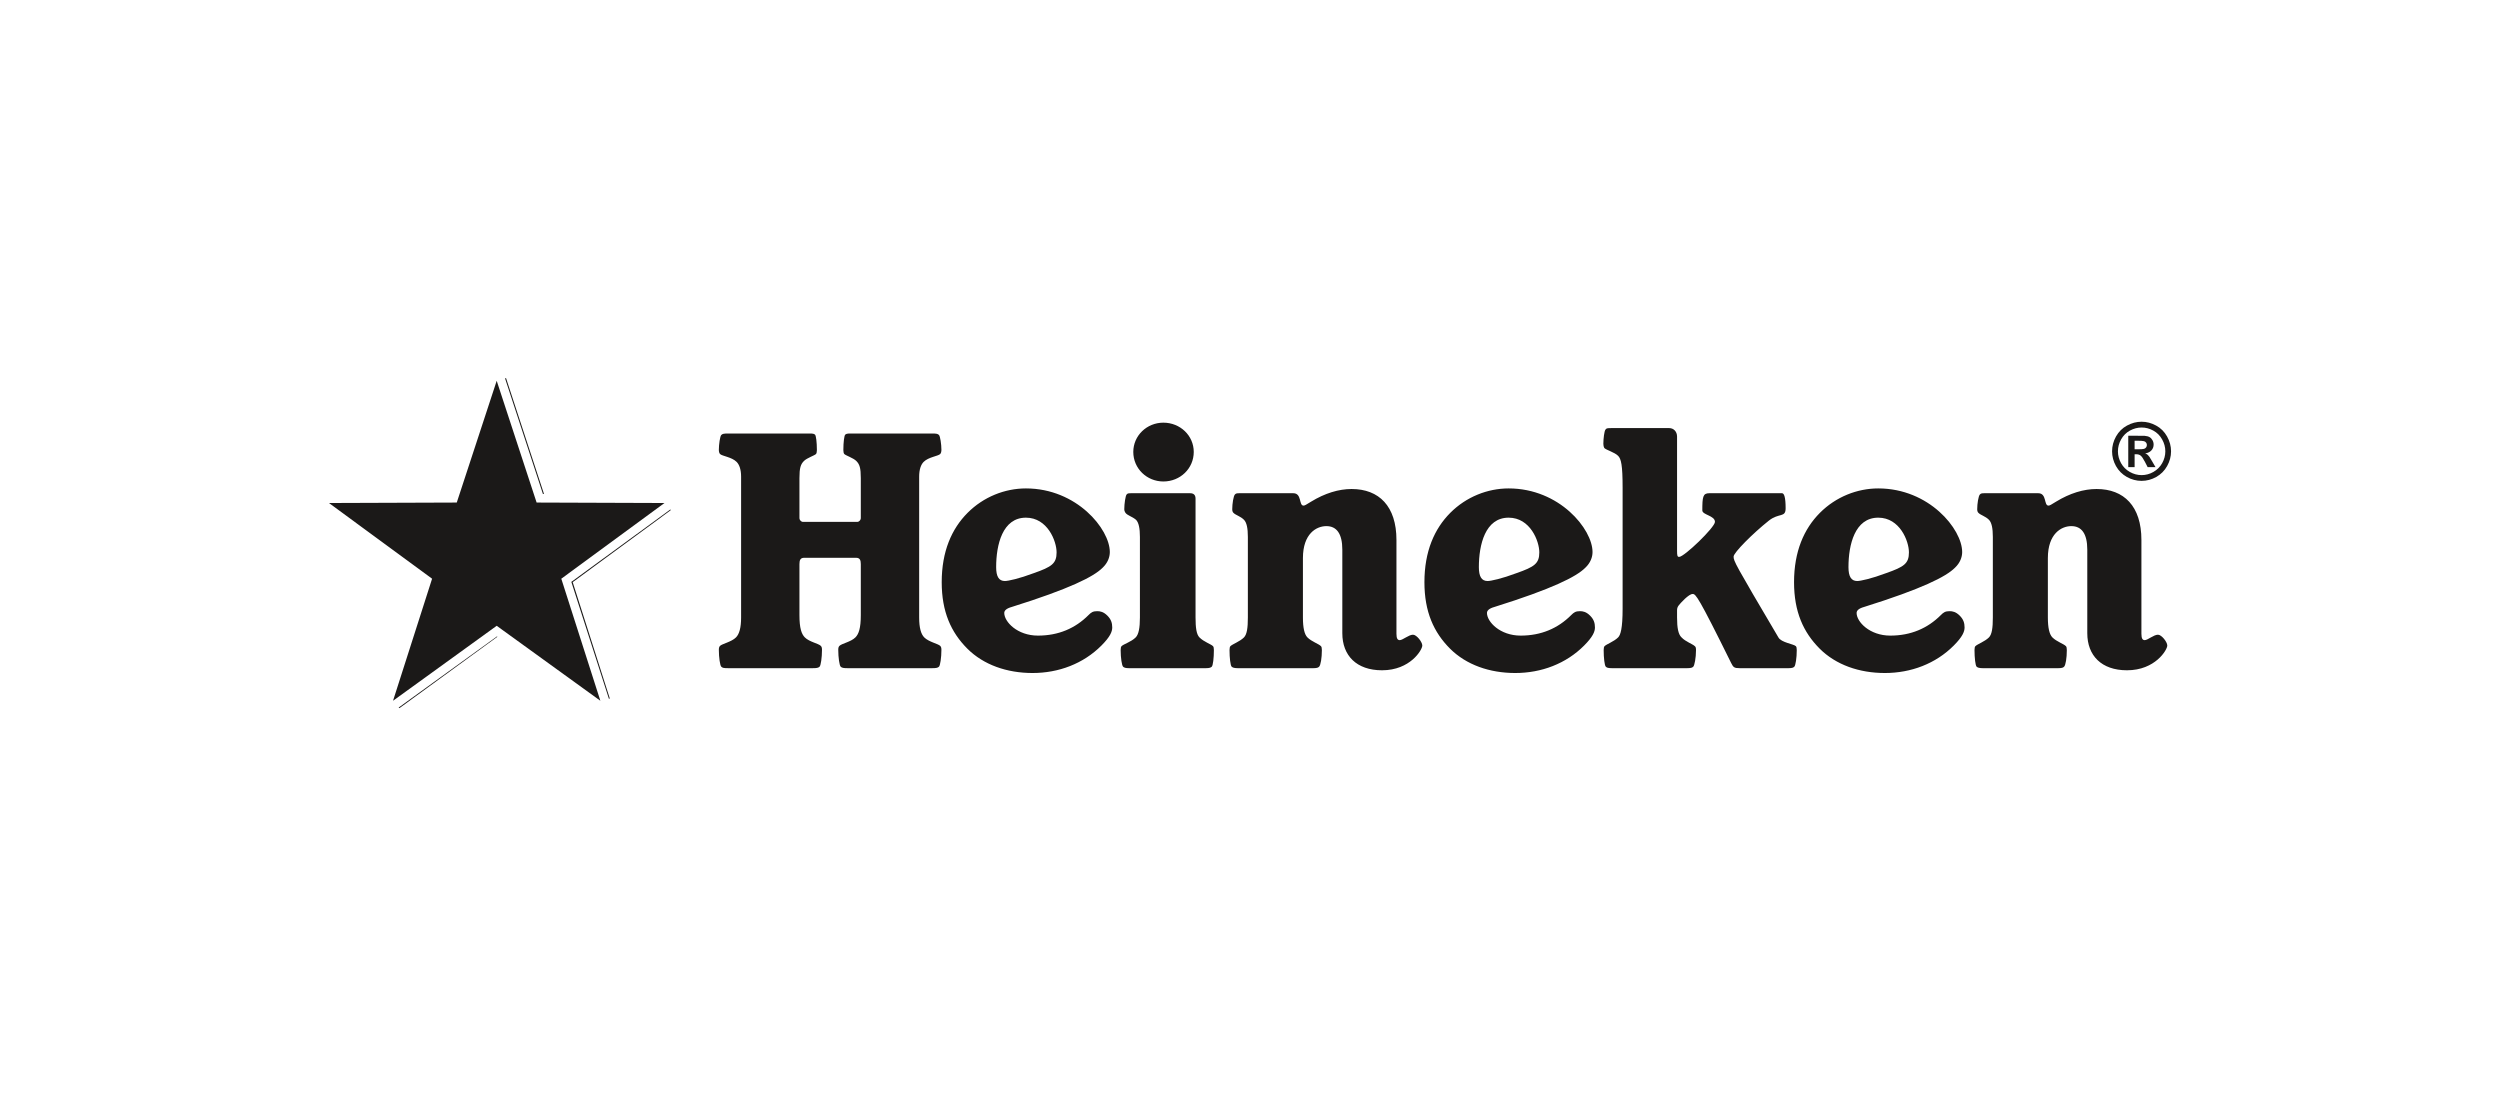 <svg width="152" height="67" viewBox="0 0 152 67" fill="none" xmlns="http://www.w3.org/2000/svg">
<rect width="152" height="67" fill="white"/>
<path d="M30.705 23L33.009 30.031H33.075L30.771 23H30.705ZM40.761 30.972L40.695 31.022L34.737 35.379L37.008 42.444L37.025 42.493L37.074 42.46L34.82 35.396L40.777 31.022L40.761 30.972ZM30.211 38.697L24.237 43.021L24.286 43.054L30.244 38.713L30.211 38.697Z" fill="#1B1918"/>
<path d="M64.241 33.583C64.241 34.262 63.948 34.464 62.852 34.848C61.974 35.179 61.297 35.326 61.096 35.326C60.73 35.326 60.566 35.05 60.566 34.482C60.566 33.125 60.949 31.474 62.376 31.474C63.692 31.474 64.241 32.905 64.241 33.583V33.583ZM49.977 39.507C49.977 39.397 49.96 39.324 49.905 39.269C49.758 39.121 49.21 39.03 48.935 38.755C48.735 38.553 48.606 38.205 48.606 37.398V34.298C48.606 34.059 48.661 33.913 48.899 33.913H52.045C52.282 33.913 52.337 34.059 52.337 34.298V37.398C52.337 38.205 52.209 38.553 52.008 38.755C51.733 39.03 51.185 39.121 51.039 39.269C50.983 39.324 50.966 39.397 50.966 39.507C50.966 39.983 51.039 40.461 51.112 40.533C51.185 40.607 51.295 40.625 51.532 40.625H56.671C56.908 40.625 57.018 40.607 57.091 40.533C57.164 40.461 57.238 39.983 57.238 39.507C57.238 39.397 57.219 39.324 57.164 39.269C57.037 39.14 56.469 39.03 56.195 38.755C55.995 38.553 55.885 38.168 55.885 37.544V28.98C55.885 28.541 55.995 28.246 56.158 28.082C56.451 27.788 57.037 27.733 57.164 27.604C57.219 27.549 57.238 27.44 57.238 27.348C57.238 27.018 57.164 26.523 57.091 26.45C57.018 26.376 56.945 26.357 56.671 26.357H51.715C51.514 26.357 51.441 26.376 51.386 26.432C51.332 26.486 51.276 26.872 51.276 27.367C51.276 27.458 51.295 27.568 51.332 27.604C51.422 27.697 51.88 27.843 52.063 28.027C52.264 28.229 52.337 28.449 52.337 29.072V31.511C52.337 31.603 52.245 31.731 52.118 31.731H48.826C48.698 31.731 48.606 31.603 48.606 31.511V29.072C48.606 28.449 48.679 28.229 48.881 28.027C49.064 27.843 49.521 27.697 49.612 27.604C49.649 27.568 49.667 27.458 49.667 27.367C49.667 26.872 49.612 26.486 49.557 26.432C49.503 26.376 49.429 26.357 49.228 26.357H44.273C43.999 26.357 43.925 26.376 43.852 26.45C43.779 26.523 43.706 27.018 43.706 27.348C43.706 27.44 43.724 27.549 43.779 27.604C43.907 27.733 44.492 27.788 44.785 28.082C44.949 28.246 45.059 28.541 45.059 28.98V37.544C45.059 38.168 44.949 38.553 44.748 38.755C44.474 39.03 43.907 39.14 43.779 39.269C43.724 39.324 43.706 39.397 43.706 39.507C43.706 39.983 43.779 40.461 43.852 40.533C43.925 40.607 43.999 40.625 44.273 40.625H49.411C49.649 40.625 49.758 40.607 49.832 40.533C49.905 40.461 49.977 39.983 49.977 39.507V39.507ZM66.966 39.25C67.496 38.718 67.624 38.406 67.624 38.149C67.624 37.874 67.551 37.654 67.332 37.434C67.093 37.196 66.893 37.159 66.71 37.159C66.453 37.159 66.343 37.232 66.18 37.398C65.375 38.205 64.351 38.645 63.107 38.645C61.846 38.645 61.059 37.801 61.059 37.269C61.059 37.123 61.187 36.994 61.516 36.902C65.027 35.802 66.49 35.069 67.039 34.518C67.349 34.225 67.477 33.876 67.477 33.565C67.477 32.171 65.466 29.696 62.376 29.696C61.096 29.696 59.798 30.208 58.829 31.181C57.86 32.153 57.256 33.528 57.256 35.399C57.256 37.196 57.823 38.443 58.81 39.434C59.798 40.424 61.224 40.919 62.779 40.919C64.369 40.919 65.869 40.351 66.966 39.25V39.25ZM72.689 30.319C72.689 30.081 72.561 29.988 72.36 29.988H68.831C68.629 29.988 68.557 29.988 68.501 30.062C68.428 30.136 68.356 30.631 68.356 30.962C68.356 31.053 68.392 31.125 68.428 31.181C68.557 31.346 68.831 31.401 69.069 31.603C69.233 31.768 69.307 32.116 69.307 32.648V37.544C69.307 38.168 69.233 38.571 69.05 38.755C68.775 39.03 68.318 39.158 68.191 39.286C68.154 39.324 68.136 39.397 68.136 39.525C68.136 40.002 68.209 40.461 68.282 40.533C68.338 40.588 68.428 40.625 68.629 40.625H73.33C73.53 40.625 73.622 40.588 73.677 40.533C73.75 40.461 73.804 40.002 73.804 39.525C73.804 39.397 73.787 39.324 73.75 39.286C73.622 39.158 73.201 39.03 72.927 38.755C72.744 38.571 72.689 38.168 72.689 37.544V30.319V30.319ZM70.733 25.698C69.727 25.698 68.904 26.486 68.904 27.477C68.904 28.485 69.727 29.274 70.733 29.274C71.757 29.274 72.58 28.485 72.58 27.477C72.58 26.486 71.757 25.698 70.733 25.698ZM84.904 32.831C84.904 30.777 83.844 29.732 82.179 29.732C81.393 29.732 80.552 29.988 79.711 30.503C79.418 30.686 79.327 30.741 79.254 30.741C78.961 30.741 79.162 29.988 78.632 29.988H75.414C75.212 29.988 75.158 29.988 75.085 30.062C74.993 30.154 74.92 30.631 74.92 30.962C74.92 31.053 74.939 31.125 74.993 31.181C75.139 31.328 75.414 31.383 75.633 31.603C75.798 31.768 75.87 32.116 75.87 32.648V37.544C75.87 38.168 75.815 38.571 75.633 38.755C75.377 39.011 74.939 39.158 74.81 39.286C74.774 39.324 74.755 39.397 74.755 39.525C74.755 40.002 74.81 40.461 74.884 40.533C74.939 40.588 75.048 40.625 75.249 40.625H79.858C80.077 40.625 80.149 40.588 80.204 40.533C80.296 40.442 80.37 40.002 80.37 39.525C80.37 39.397 80.351 39.324 80.314 39.286C80.168 39.14 79.748 39.011 79.492 38.755C79.308 38.571 79.218 38.168 79.218 37.544V33.932C79.218 32.446 80.039 31.988 80.644 31.988C81.265 31.988 81.613 32.446 81.613 33.418V38.499C81.613 39.855 82.472 40.753 84.027 40.753C85.745 40.753 86.476 39.507 86.476 39.25C86.476 39.03 86.129 38.59 85.91 38.59C85.653 38.59 85.288 38.92 85.105 38.92C84.977 38.92 84.904 38.828 84.904 38.535V32.831V32.831ZM118.788 39.25C119.318 38.718 119.446 38.406 119.446 38.149C119.446 37.874 119.373 37.654 119.154 37.434C118.916 37.196 118.714 37.159 118.532 37.159C118.276 37.159 118.166 37.232 118.002 37.398C117.197 38.205 116.173 38.645 114.93 38.645C113.668 38.645 112.882 37.801 112.882 37.269C112.882 37.123 113.009 36.994 113.339 36.902C116.849 35.802 118.312 35.069 118.861 34.518C119.172 34.225 119.3 33.876 119.3 33.565C119.3 32.171 117.289 29.696 114.198 29.696C112.917 29.696 111.62 30.208 110.65 31.181C109.682 32.153 109.078 33.528 109.078 35.399C109.078 37.196 109.645 38.443 110.632 39.434C111.62 40.424 113.046 40.919 114.6 40.919C116.191 40.919 117.691 40.351 118.788 39.25V39.25ZM116.063 33.583C116.063 34.262 115.771 34.464 114.674 34.848C113.796 35.179 113.119 35.326 112.917 35.326C112.553 35.326 112.387 35.05 112.387 34.482C112.387 33.125 112.772 31.474 114.198 31.474C115.514 31.474 116.063 32.905 116.063 33.583V33.583ZM96.314 39.25C96.844 38.718 96.973 38.406 96.973 38.149C96.973 37.874 96.9 37.654 96.68 37.434C96.443 37.196 96.242 37.159 96.059 37.159C95.802 37.159 95.693 37.232 95.528 37.398C94.724 38.205 93.7 38.645 92.456 38.645C91.195 38.645 90.408 37.801 90.408 37.269C90.408 37.123 90.536 36.994 90.865 36.902C94.376 35.802 95.839 35.069 96.387 34.518C96.699 34.225 96.826 33.876 96.826 33.565C96.826 32.171 94.815 29.696 91.725 29.696C90.445 29.696 89.147 30.208 88.177 31.181C87.208 32.153 86.605 33.528 86.605 35.399C86.605 37.196 87.171 38.443 88.158 39.434C89.147 40.424 90.573 40.919 92.127 40.919C93.718 40.919 95.218 40.351 96.314 39.25V39.25ZM93.59 33.583C93.59 34.262 93.297 34.464 92.201 34.848C91.322 35.179 90.646 35.326 90.445 35.326C90.079 35.326 89.915 35.05 89.915 34.482C89.915 33.125 90.299 31.474 91.725 31.474C93.041 31.474 93.59 32.905 93.59 33.583V33.583ZM130.198 32.831C130.198 30.777 129.138 29.732 127.474 29.732C126.687 29.732 125.846 29.988 125.005 30.503C124.713 30.686 124.62 30.741 124.549 30.741C124.256 30.741 124.456 29.988 123.926 29.988H120.709C120.507 29.988 120.452 29.988 120.379 30.062C120.287 30.154 120.214 30.631 120.214 30.962C120.214 31.053 120.233 31.125 120.287 31.181C120.434 31.328 120.709 31.383 120.928 31.603C121.092 31.768 121.165 32.116 121.165 32.648V37.544C121.165 38.168 121.11 38.571 120.928 38.755C120.671 39.011 120.233 39.158 120.105 39.286C120.068 39.324 120.05 39.397 120.05 39.525C120.05 40.002 120.105 40.461 120.177 40.533C120.233 40.588 120.343 40.625 120.543 40.625H125.151C125.371 40.625 125.444 40.588 125.499 40.533C125.591 40.442 125.663 40.002 125.663 39.525C125.663 39.397 125.645 39.324 125.608 39.286C125.462 39.14 125.042 39.011 124.786 38.755C124.603 38.571 124.51 38.168 124.51 37.544V33.932C124.51 32.446 125.334 31.988 125.938 31.988C126.56 31.988 126.907 32.446 126.907 33.418V38.499C126.907 39.855 127.766 40.753 129.321 40.753C131.04 40.753 131.771 39.507 131.771 39.25C131.771 39.03 131.423 38.59 131.204 38.59C130.948 38.59 130.583 38.92 130.4 38.92C130.271 38.92 130.198 38.828 130.198 38.535V32.831ZM101.489 26.028H97.979C97.759 26.028 97.667 26.028 97.613 26.12C97.54 26.211 97.484 26.67 97.484 26.982C97.484 27.091 97.503 27.165 97.54 27.238C97.667 27.367 98.162 27.495 98.381 27.715C98.563 27.899 98.655 28.265 98.655 29.658V36.994C98.655 38.223 98.528 38.608 98.381 38.755C98.125 39.011 97.686 39.158 97.558 39.286C97.522 39.324 97.503 39.397 97.503 39.525C97.503 40.002 97.558 40.461 97.631 40.533C97.686 40.588 97.759 40.625 97.997 40.625H102.587C102.825 40.625 102.897 40.588 102.952 40.533C103.025 40.461 103.117 40.002 103.117 39.525C103.117 39.397 103.099 39.324 103.044 39.286C102.916 39.158 102.477 39.011 102.239 38.755C102.038 38.571 101.965 38.168 101.965 37.544V37.123C101.965 36.884 102.038 36.81 102.441 36.407C102.623 36.243 102.787 36.115 102.916 36.115C103.099 36.115 103.245 36.243 105.256 40.314C105.384 40.57 105.439 40.625 105.768 40.625H108.748C108.968 40.625 109.042 40.588 109.096 40.533C109.169 40.461 109.243 40.002 109.243 39.525C109.243 39.397 109.225 39.324 109.187 39.286C109.059 39.158 108.292 39.066 108.127 38.755C105.476 34.262 105.403 34.115 105.403 33.84C105.403 33.602 106.573 32.429 107.542 31.658C108.164 31.163 108.566 31.492 108.566 30.906C108.566 30.227 108.475 29.988 108.347 29.988H103.922C103.537 29.988 103.501 30.208 103.501 31.034C103.501 31.309 104.269 31.346 104.269 31.731C104.269 32.061 102.404 33.859 102.093 33.859C101.983 33.859 101.965 33.785 101.965 33.473V26.541C101.965 26.247 101.763 26.028 101.489 26.028" fill="#1B1918"/>
<path d="M30.199 23.152L32.626 30.555L40.398 30.583L34.127 35.186L36.502 42.607L30.199 38.048L23.896 42.607L26.271 35.186L20 30.583L27.771 30.555L30.199 23.152Z" fill="#1B1918"/>
<path d="M130.207 25.641C130.515 25.641 130.809 25.719 131.092 25.874C131.374 26.027 131.596 26.248 131.757 26.535C131.919 26.823 132 27.125 132 27.439C132 27.752 131.92 28.051 131.761 28.336C131.604 28.619 131.383 28.84 131.099 29C130.816 29.158 130.519 29.237 130.207 29.237C129.895 29.237 129.597 29.158 129.313 29C129.031 28.84 128.81 28.619 128.651 28.336C128.493 28.051 128.414 27.752 128.414 27.439C128.414 27.125 128.495 26.823 128.655 26.535C128.818 26.248 129.04 26.027 129.322 25.874C129.605 25.719 129.9 25.641 130.207 25.641V25.641ZM130.21 25.993C129.963 25.993 129.727 26.055 129.501 26.179C129.274 26.302 129.096 26.48 128.965 26.712C128.835 26.943 128.77 27.186 128.77 27.439C128.77 27.691 128.834 27.931 128.96 28.16C129.088 28.388 129.266 28.567 129.494 28.695C129.721 28.823 129.96 28.887 130.21 28.887C130.461 28.887 130.7 28.823 130.926 28.695C131.154 28.567 131.332 28.388 131.46 28.16C131.588 27.931 131.652 27.691 131.652 27.439C131.652 27.186 131.586 26.943 131.455 26.712C131.325 26.48 131.147 26.302 130.919 26.179C130.693 26.055 130.456 25.993 130.21 25.993V25.993ZM129.398 28.402V26.493H129.784C130.146 26.493 130.349 26.495 130.392 26.498C130.52 26.509 130.619 26.535 130.69 26.576C130.761 26.615 130.821 26.676 130.867 26.759C130.916 26.84 130.94 26.931 130.94 27.031C130.94 27.169 130.895 27.287 130.804 27.385C130.715 27.482 130.59 27.543 130.427 27.566C130.485 27.588 130.53 27.612 130.561 27.639C130.592 27.664 130.635 27.712 130.69 27.784C130.704 27.803 130.75 27.881 130.83 28.017L131.055 28.402H130.577L130.418 28.092C130.31 27.884 130.221 27.753 130.151 27.7C130.081 27.645 129.992 27.618 129.884 27.618H129.784V28.402H129.398V28.402ZM129.784 27.317H129.941C130.164 27.317 130.302 27.309 130.355 27.291C130.409 27.274 130.452 27.244 130.484 27.202C130.515 27.158 130.53 27.109 130.53 27.054C130.53 27.001 130.515 26.954 130.484 26.913C130.454 26.871 130.411 26.841 130.355 26.824C130.299 26.806 130.161 26.796 129.941 26.796H129.784V27.317" fill="#1B1918"/>
</svg>
